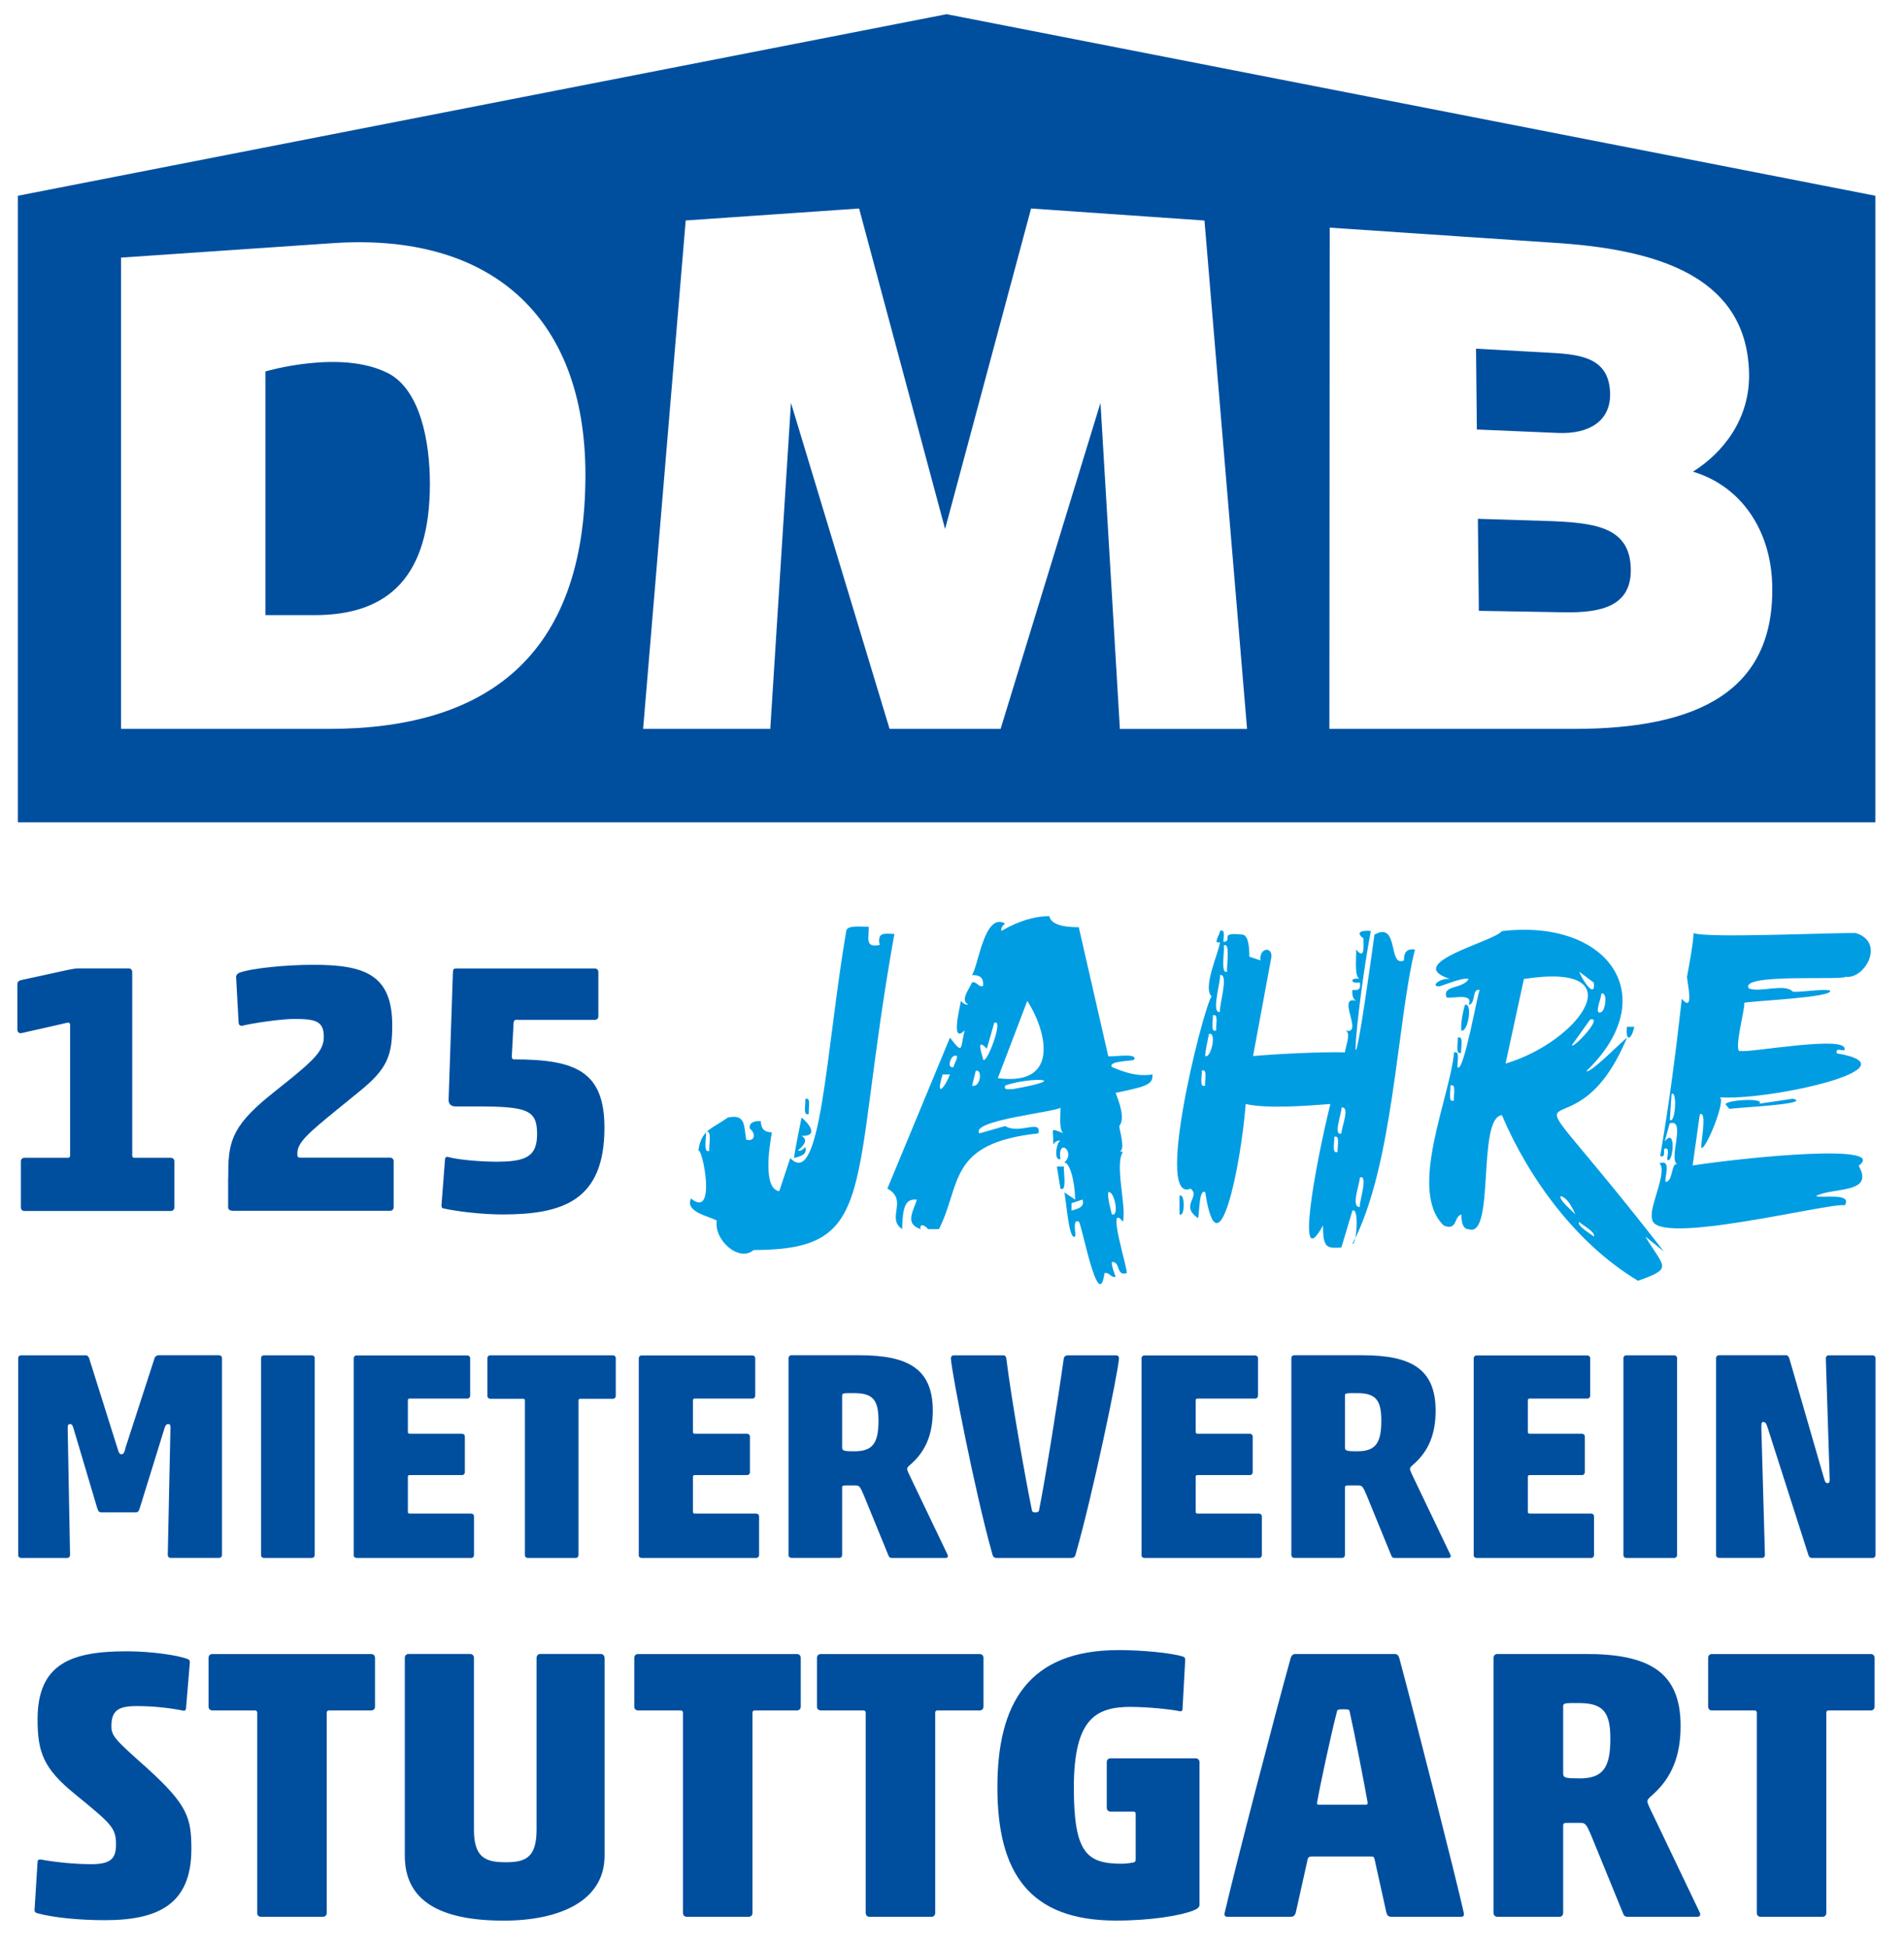 <svg height="107.32mm" viewBox="0 0 297.36 304.21" width="104.9mm" xmlns="http://www.w3.org/2000/svg"><path d="m10.95 151.42c.5-.11.95-.17 1.28-.17h7.86c.33 0 .56.22.56.56v28.68c0 .22.11.34.34.34h5.68c.33 0 .56.22.56.56v7.19c0 .33-.23.56-.56.56h-22.85c-.33 0-.56-.22-.56-.56v-7.19c0-.33.22-.56.56-.56h6.8c.22 0 .33-.11.33-.34v-20.5c-.05-.17-.16-.28-.33-.28l-7.35 1.67c-.34 0-.56-.23-.56-.56v-7.07c0-.33.16-.56.56-.67l7.68-1.67z" fill="#004f9f"/><path d="m35.64 184c0-5.29.22-7.8 6.46-12.87l3.4-2.73c3.68-3.01 5.12-4.46 5.07-6.52 0-2.51-1.5-2.73-4.68-2.73-1.89 0-6.24.61-8.07 1.06h-.11c-.28 0-.45-.22-.45-.56l-.39-7.13c0-.17.22-.5.56-.61 2.01-.72 7.46-1.22 11.47-1.22 8.02 0 12.36 1.5 12.36 9.46 0 4.85-.84 6.85-5.18 10.36l-3.62 2.95c-4.24 3.45-6.02 5.01-6.02 6.63 0 .56 0 .72.5.72h13.98c.33 0 .56.22.56.55v7.19c0 .33-.22.56-.56.56h-24.45c-.45 0-.84-.11-.84-.55v-4.57z" fill="#004f9f"/><path d="m80.77 159.27c-.39 0-.5.11-.56.45l-.28 5.29c0 .28.11.45.33.45 9.69 0 14.14 1.89 14.14 10.69 0 11.42-6.57 13.53-15.93 13.53-3.12 0-7.02-.45-9.24-.95-.23-.05-.28-.16-.28-.5l.56-7.24c0-.17.22-.39.5-.28 1.84.5 5.46.73 7.52.73 4.57 0 6.35-.78 6.35-4.29 0-3.79-1.45-4.34-9.47-4.34h-3.29c-.61 0-1.06-.34-1.06-1l.67-19.83c0-.61.11-.72.61-.72h21.55c.33 0 .56.22.56.56v6.91c0 .33-.22.56-.56.56h-12.14z" fill="#004f9f"/><g fill="#009de3"><path d="m135.66 144.72c.12 1.67-.71 3.36 1.72 2.87-.4-2.04.71-1.78 2.3-1.72-7.18 40.16-2.26 49.33-21.98 49.37-2.3 1.96-6.25-1.59-5.75-4.6-1.16-.68-5.02-1.32-4.03-3.45 4.06 3.34 1.77-8.02 1.15-7.47.45-3.23 1.96-3.32 4.6-5.17 2.84-.65 2.51 1.41 2.87 3.45 1.4.38 1.53-1 .57-1.72-.23-1.03.96-1.27 1.72-1.15 0 1.15.57 1.72 1.72 1.72-.38 2.13-1.45 8.82 1.15 9.2 0 0 1.72-5.17 1.72-5.17 4.82 5.01 5.57-16.97 8.76-35.57.25-.9 2.83-.5 3.45-.58zm-25.43 32.12c.2.32-.53 3.48.57 2.87-.2-.32.53-3.48-.57-2.87zm14.95-2.3c.93.72 2.92 2.96 0 2.87 1.26.72.08 1.69-.57 2.3.44.14.9-.26 1.15-.57.41 1.24-.84 1.46-1.72 1.72-.15-.08 1.11-6.06 1.15-6.32zm.57-2.87c1.06-.53.4 1.94.58 2.3-1.06.53-.4-1.94-.58-2.3z"/><path d="m163.88 143.1c.25 1.15 1.78 1.72 4.6 1.72l4.6 20.12c.27.25 4.75-.61 4.03.57-.3.26-4.1.14-3.45 1.15 1.9.79 3.92 1.54 6.32 1.15.2 1.72-1.51 1.97-5.74 2.88.46 1.21 1.56 3.97.57 5.17-.03.57 1.07 3.82 0 4.02h.57c-1.34 2.02.57 8.47 0 10.93-2.75-3.39.97 7.99.57 8.04-1.68.54-.93-1.9-2.3-1.73-.13.43.45 1.89.58 2.3-.71.21-1.02-.79-1.73-.57-.97 6.61-3.59-7.97-4.02-8.04-1.06-.53-.4 1.94-.57 2.3-1.07.86-1.44-6.72-1.73-6.9l1.73 1.15c-.03-2.96-.92-6.02-1.73-5.75 1.95-1.68-1.07-4.07-.57-.57-1.06.39-.66-2.67 0-2.87-.44-.14-.9.26-1.15.58.22-2.38-.85-2.71 1.72-1.72-.91-.22-.49-3.41-.57-4.03-.46.64-14.23 1.99-12.65 4.02 0 0 4.02-1.15 4.02-1.15 2.22 1.38 5.73-1.16 5.18 1.15-14.25 1.52-11.99 8.04-15.52 14.95h-1.72c-.32-.52-1.37-1.03-1.15 0-2.56-.84-1.09-2.85-.58-4.6-1.81-.19-2.22 1.15-2.3 4.6-2.54-1.73 1-4.5-2.3-6.33 0 0 9.77-23.57 9.77-23.57 2.07 2.66 1.6 1.86 2.29-1.15-2.22 2.28-.74-3.6-.57-4.6.25.32.71.71 1.15.57-1.41-.65.29-2.61.57-3.45.71-.21 1.01.79 1.72.57.11-1.07-.22-1.75-1.72-1.72 1-1.41 1.93-9.87 5.17-8.05-.32.25-.71.71-.57 1.15 2.66-1.53 5.15-2.3 7.47-2.3zm-16.66 24.71c-1.15 3.69.25 2.27 1.15 0zm1.72-2.87c-.59.3-1.05 2 0 1.72-.07-.38 1.22-2.15 0-1.72zm3.45 2.3-.57 2.3c1.25.49 1.72-2.6.57-2.3zm2.88-7.47-1.15 4.02c-1.81-1.92-.71.96-.57 1.72.57.75 3.3-6.59 1.73-5.75zm5.17-3.45-4.6 12.07c10.08 1.34 7.39-7.8 4.6-12.07zm-3.45 13.22c-.28.85.69.5 1.15.57 9.81-1.74 2.55-1.89-1.15-.57zm8.05 12.65h1.15c-.22.29.57 4.12-.57 3.45 0 0-.57-3.45-.57-3.45zm2.3 5.74v1.15c.89-.27 2.13-.49 1.72-1.72 0 0-1.72.57-1.72.57zm5.74-1.72c-.15.76.37 2.7.57 3.45 1.25.43.34-3.84-.57-3.45z"/><path d="m190.53 145.4c.99-.42.43 1.32.57 1.72 1.57-.2-.9-1.58 2.87-1.15.77 0 1.15 1.15 1.15 3.45l1.73.58c-.22-1.92 1.8-2.26 1.72-.58 0 0-2.87 15.52-2.87 15.52 3.44-.31 10.97-.7 14.37-.57-.05-.68 1.09-3.13 0-3.45 3.06.94-1.44-5.54 1.72-4.6-.58-.3-.64-1.16-.57-1.72 1.02.15 1.31-.13 1.15-1.15-1.57.24-1.57-.82 0-.57-.96-.18-.47-4-.58-4.6 1.49 1.91 1.11-.93 1.15-1.72-1.52-1.13.18-1.27 1.15-1.15-2.47 13.11-4.03 34.01.57.57 3.88-2.18 2.08 5.17 4.6 4.03-.02-1.5.65-1.83 1.72-1.72-2.84 11.46-3.33 33.84-9.77 45.99.67.22 1.09-5.9 0-5.18 0 0-1.72 5.75-1.72 5.75-2.26.11-2.86.15-2.87-3.45-4.32 7.89-1.3-8.98 1.15-18.97-3.38.26-9.9.78-13.22 0-.73 9.46-4.28 27.14-6.32 13.79-1.05-.7-.88 3.76-1.15 4.03-2.89-2.07.54-3.31-1.15-4.6-6.18 2.6 3.23-33.02 3.45-29.89-1.79-1.18 1.02-7.03 1.15-8.62-1.22.43.07-1.35 0-1.72zm-6.32 41.38c.88-.62.88 3.49 0 2.87zm3.45-19.54c.18.36-.48 2.82.57 2.3-.18-.36.48-2.82-.57-2.3zm1.15-5.75c-.07.42-.68 3.09-.57 3.45.91.4 1.83-3.87.57-3.45zm.58-2.87c.18.36-.48 2.83.57 2.3-.18-.36.48-2.83-.57-2.3zm1.14-6.33c.19.8-1.47 6.09 0 5.75-.19-.8 1.47-6.09 0-5.75zm.58-4.6c.24.27-.6 4.75.57 4.03-.24-.27.6-4.75-.57-4.03zm17.24 29.9c.18.37-.49 2.82.58 2.3-.18-.37.49-2.82-.58-2.3zm1.15-4.6c.16.53-1.4 4.55 0 4.03-.05-.75 1.44-4.31 0-4.03zm2.88 10.92c0 .93-1.48 4.72 0 4.6-.19-.52 1.4-5.17 0-4.6z"/><path d="m234.55 145.43c16.67-1.98 25.26 10.25 13.22 21.84.45.6 6-5.08 6.32-5.18-9.16 21.99-21.64-1.86 5.75 33.35l-2.87-2.3c2.89 4.86 4.45 4.91-1.15 6.9-9.69-5.81-17.07-16.04-21.26-25.87-3.92.42-1.03 19.29-5.18 17.82-.76 0-1.15-.76-1.15-2.3-1.18.26-.58 2.6-2.74 1.73-5.71-5.48 1.03-20.19 1.59-27.02 1.06-.52.4 1.94.57 2.3.95.96 3.18-11.96 3.45-12.07-1.25-.37-.59 2.24-1.73 2.3.85-1.96-2.64-.89-3.45-1.15-.74-1.95 2.49-1.26 3.45-2.87-.85-.33-3.78.94-4.6 1.15-1.43.02.12-1.36 1.72-1.15-7.62-2.42 6.81-5.84 8.05-7.47zm-8.05 24.14c.18.37-.49 2.82.58 2.3-.18-.37.49-2.82-.58-2.3zm1.15-7.47c1.06-.53.4 1.94.57 2.3-1.06.53-.4-1.94-.57-2.3zm1.15-5.17c1.24-.33.46 4.35-.57 4.03-.15-1.01.26-3.06.57-4.03zm6.33 9.19c11.61-3.46 20.58-15.96 2.87-13.22 0 0-2.87 13.22-2.87 13.22zm8.62 20.7c-.41.55 2.06 2.52 2.29 2.87-.74-1.73-1.51-2.69-2.29-2.87zm4.6-27.59-2.87 4.02c.24.57 5.04-4.53 2.87-4.02zm-1.73-7.48c.83 1.97 2.59 4.12 2.29 1.72 0 0-2.29-1.72-2.29-1.72zm0 39.09c-.44.64 2.02 1.97 2.29 2.3.44-.64-2.02-1.97-2.29-2.3zm3.45-35.64c.17.31-1.27 3.49 0 2.87.66-.2 1.06-3.27 0-2.87zm4.02 5.17h1.15c-.43 2-1.38 2.52-1.15 0z"/><path d="m289.83 145.73c4.7 1.45 1.37 7.29-1.62 6.83-.39.61-16.72-.6-15.08 1.82 1.77.69 5.66-.85 6.87.51 1.2.12 4.6-.47 5.78-.2.97 1.13-13.3 1.68-13.39 1.96.35.17-1.93 8.32-.47 7.47.54.47 17.36-2.69 16.1-.07-.49.02-1.41-.41-1.15.47 12.87 2.2-10.62 7.45-18.36 6.86 1.26 0-2.17 8.46-2.8 7.88-.19-.23.99-5.94-.24-5.21 0 0-1.12 7.98-1.12 7.98 9.08-1.38 30.64-3.44 25.93.04 2.53 4.45-4.01 3.31-6.66 4.73.63.41 5.78-.61 4.49 1.45-2.23-.51-29.93 6.62-30.09 2.1-.57-1.68 2.48-7.37 1.15-8.66 1.95-.66.77 2.03.95 2.91 1.26-.05.83-3.31 1.93-2.7-1.67-.63 1.42-7.24-1.28-6.46 0 0-.78 2.84-.78 2.84 1.86-2.41 1.31 3.59.41 2.87-.11-.45.53-2.06-.48-1.72-.1.43.19 1.46-.64 1.12 1.4-8.05 2.46-16.35 3.38-24.55 1.99 2.36.85-2.53.81-3.41.22-1.24 1.07-5.68 1.01-6.86 2.09.85 21.32-.08 25.36 0zm-28.77 25.13-.27 4.03c.85.77 1.21-4.64.27-4.03zm18.96.74c3.31.9-10.11 1.42-9.91 1.62 0 0-.54-.64-.54-.64-.78-.71 6.13-1.24 5.21-.2 0 0 5.24-.78 5.24-.78z"/></g><path d="m274.37 298.77c0 .36.24.61.6.61h9.66c.36 0 .6-.24.6-.61v-31.26c0-.24.12-.36.36-.36h6.58c.36 0 .6-.24.6-.6v-7.6c0-.36-.24-.61-.6-.61h-24.8c-.36 0-.6.24-.6.61v7.6c0 .36.24.6.6.6h6.64c.24 0 .36.12.36.36zm-27.77-21.01c-1.93 0-2.47-.06-2.47-.72v-10.56c0-.36.18-.48 1.33-.48h1.15c3.86 0 4.89 1.51 4.89 5.61 0 4.65-1.27 6.16-4.89 6.16m6.87 21.06c.18.48.36.55.79.55h10.8c.42 0 .54-.3.42-.61l-7.36-15.39c-.48-.96-.84-1.75-.84-1.99 0-.3.12-.48.84-1.09 2.96-2.66 4.34-6.04 4.34-10.74 0-8.45-4.95-11.23-14.84-11.23h-13.76c-.36 0-.61.24-.61.61v39.83c0 .36.24.61.61.61h9.66c.36 0 .6-.24.6-.61v-13.64c0-.42.24-.42.72-.42h1.99c.72 0 .9.12 1.75 2.17zm-47.55-16.96c-.18 0-.24-.06-.24-.3.42-2.47 2.23-10.92 3.14-14.36.06-.18.24-.24.97-.24.78 0 .9.06.96.24.78 3.44 2.41 11.89 2.84 14.36 0 .24-.12.3-.24.3h-7.42zm10.62 16.9c.12.48.36.61.78.61h10.86c.42 0 .48-.24.42-.61-1.21-5.43-7.66-30.84-10.08-39.83-.12-.36-.3-.61-.72-.61h-15.51c-.36 0-.6.24-.72.61-2.47 8.87-8.57 32.34-10.32 39.83-.12.42.12.61.42.61h9.9c.36 0 .6-.12.78-.61l1.87-8.39c.06-.3.3-.42.6-.42h9.35c.24 0 .36 0 .48.36l1.87 8.45zm-39.83-32.17c2.11 0 5.73.3 7.48.66.3.12.48-.12.48-.3l.42-7.66c0-.36-.06-.42-.3-.55-1.81-.6-6.58-1.03-10.08-1.03-14.06 0-18.95 8.27-18.95 21.43 0 13.4 5.01 20.82 18.53 20.82 5.49 0 10.08-.78 12.07-1.57.6-.24.96-.48.96-.9v-22.27c0-.36-.24-.6-.6-.6h-13.28c-.36 0-.6.24-.6.6v7.12c0 .36.24.6.6.6h3.56c.24 0 .36.12.36.36v6.88c0 .54-.06.66-.42.72s-1.03.18-1.75.18c-5.49 0-7.49-1.69-7.49-11.89 0-10.86 3.5-12.61 8.99-12.61m-41.5 32.18c0 .36.24.61.6.61h9.66c.36 0 .6-.24.6-.61v-31.26c0-.24.12-.36.36-.36h6.58c.36 0 .6-.24.6-.6v-7.6c0-.36-.24-.61-.6-.61h-24.8c-.36 0-.61.24-.61.61v7.6c0 .36.24.6.61.6h6.64c.24 0 .36.12.36.36zm-28.54 0c0 .36.24.61.6.61h9.66c.36 0 .6-.24.6-.61v-31.26c0-.24.12-.36.36-.36h6.58c.36 0 .6-.24.6-.6v-7.6c0-.36-.24-.61-.6-.61h-24.8c-.36 0-.6.24-.6.61v7.6c0 .36.24.6.6.6h6.64c.24 0 .36.12.36.36zm-12.25-39.83c0-.36-.24-.61-.6-.61h-9.41c-.36 0-.6.24-.6.61v26.79c0 4.4-1.69 5.13-4.83 5.13s-4.95-.72-4.95-5.07v-26.85c0-.36-.24-.61-.6-.61h-9.6c-.36 0-.6.24-.6.61v30.9c0 7.06 5.49 10.14 15.45 10.14 8.75 0 15.75-3.08 15.75-10.14v-30.9zm-54.25 39.83c0 .36.24.61.61.61h9.65c.36 0 .61-.24.61-.61v-31.26c0-.24.12-.36.36-.36h6.58c.36 0 .6-.24.6-.6v-7.6c0-.36-.24-.61-.6-.61h-24.8c-.36 0-.6.24-.6.61v7.6c0 .36.24.6.6.6h6.64c.24 0 .36.12.36.36v31.26zm-11.47-31.57c.24 0 .36-.18.36-.36l.6-7.18c0-.18 0-.42-.36-.54-1.51-.61-5.79-1.21-9.48-1.21-8.69 0-13.94 1.93-13.94 10.62 0 5.13.9 7.67 5.79 11.65 5.67 4.65 6.46 5.25 6.46 7.9 0 2.17-.78 3.08-3.86 3.08-2.54 0-5.55-.3-7.85-.72-.36-.06-.54.12-.54.3l-.48 7.66c0 .18.18.36.42.42 2.66.73 6.82 1.09 10.56 1.09 8.33 0 13.52-2.47 13.52-11.11 0-4.89-.6-6.88-6.82-12.55-5.07-4.53-5.67-5.07-5.67-6.64 0-2.35.96-3.14 3.92-3.14 2.72 0 5.25.3 7.36.72" fill="#004f9f"/><path d="m292.45 243.33c.28 0 .46-.19.46-.46v-30.73c0-.28-.19-.46-.46-.46h-6.84c-.28 0-.46.19-.46.46l.61 19.04c-.05.37-.09.46-.33.46s-.37-.05-.56-.74l-5.4-18.67c-.09-.28-.23-.56-.51-.56h-10.48c-.28 0-.47.19-.47.46v30.73c0 .28.19.46.47.46h6.7c.28 0 .46-.19.46-.46l-.56-19.88c0-.79.05-.88.32-.88s.42.14.65.84l6.38 19.93c.09.32.28.46.56.46h9.45zm-30.99 0c.28 0 .46-.19.46-.46v-30.73c0-.28-.19-.46-.46-.46h-7.45c-.28 0-.47.19-.47.46v30.73c0 .28.19.46.47.46zm-31.31-.46c0 .28.19.46.46.46h17.88c.28 0 .46-.19.46-.46v-6.01c0-.28-.19-.46-.46-.46h-9.59c-.19 0-.28-.09-.28-.28v-5.45c0-.19.09-.28.28-.28h8.15c.28 0 .46-.19.46-.46v-5.54c0-.28-.19-.46-.46-.46h-8.15c-.19 0-.28-.1-.28-.28v-4.93c0-.19.09-.28.28-.28h8.99c.28 0 .46-.19.46-.46v-5.82c0-.28-.19-.46-.46-.46h-17.27c-.28 0-.46.19-.46.46v30.73zm-18.19-16.2c-1.49 0-1.91-.05-1.91-.56v-8.15c0-.28.14-.37 1.03-.37h.88c2.98 0 3.77 1.16 3.77 4.33 0 3.58-.98 4.75-3.77 4.75m5.31 16.24c.14.37.28.42.61.42h8.33c.33 0 .42-.23.33-.46l-5.68-11.87c-.37-.75-.65-1.35-.65-1.54 0-.23.09-.37.65-.84 2.28-2.05 3.35-4.66 3.35-8.29 0-6.52-3.82-8.66-11.45-8.66h-10.62c-.28 0-.46.19-.46.46v30.73c0 .28.19.46.46.46h7.45c.28 0 .46-.19.46-.46v-10.52c0-.33.19-.33.56-.33h1.54c.56 0 .7.1 1.35 1.68zm-39-.04c0 .28.19.46.46.46h17.88c.28 0 .46-.19.46-.46v-6.01c0-.28-.19-.46-.46-.46h-9.59c-.19 0-.28-.09-.28-.28v-5.45c0-.19.09-.28.28-.28h8.15c.28 0 .47-.19.47-.46v-5.54c0-.28-.19-.46-.47-.46h-8.15c-.19 0-.28-.1-.28-.28v-4.93c0-.19.09-.28.28-.28h8.99c.28 0 .46-.19.46-.46v-5.82c0-.28-.19-.46-.46-.46h-17.27c-.28 0-.46.19-.46.46v30.73zm-29.31-31.19c-.28 0-.46.23-.46.46.09 2 3.77 21.04 6.52 30.73.09.28.23.42.56.46h11.59c.42 0 .65-.05.79-.46 2.7-9.4 6.71-28.68 6.8-30.73 0-.28-.19-.46-.47-.46h-7.5c-.32 0-.56.14-.65.46-.84 6.05-2.84 18.58-3.86 23.74-.05.28-.23.33-.61.33s-.46-.09-.51-.33c-1.07-5.21-3.26-17.69-4-23.74-.05-.28-.19-.46-.46-.46h-7.73zm-15.53 14.99c-1.49 0-1.91-.05-1.91-.56v-8.15c0-.28.14-.37 1.03-.37h.88c2.98 0 3.77 1.16 3.77 4.33 0 3.58-.98 4.75-3.77 4.75m5.31 16.24c.14.37.28.42.61.42h8.33c.33 0 .42-.23.33-.46l-5.68-11.87c-.37-.75-.65-1.35-.65-1.54 0-.23.09-.37.65-.84 2.28-2.05 3.35-4.66 3.35-8.29 0-6.52-3.82-8.66-11.45-8.66h-10.62c-.28 0-.46.19-.46.46v30.73c0 .28.19.46.46.46h7.45c.28 0 .46-.19.46-.46v-10.52c0-.33.19-.33.56-.33h1.54c.56 0 .7.1 1.35 1.68zm-38.99-.04c0 .28.19.46.46.46h17.88c.28 0 .46-.19.46-.46v-6.01c0-.28-.19-.46-.46-.46h-9.59c-.19 0-.28-.09-.28-.28v-5.45c0-.19.09-.28.28-.28h8.15c.28 0 .47-.19.47-.46v-5.54c0-.28-.19-.46-.47-.46h-8.15c-.19 0-.28-.1-.28-.28v-4.93c0-.19.09-.28.28-.28h8.99c.28 0 .46-.19.46-.46v-5.82c0-.28-.19-.46-.46-.46h-17.27c-.28 0-.46.19-.46.46v30.73zm-17.77 0c0 .28.19.46.46.46h7.45c.28 0 .46-.19.46-.46v-24.12c0-.19.09-.28.28-.28h5.08c.28 0 .46-.19.46-.47v-5.86c0-.28-.19-.46-.46-.46h-19.13c-.28 0-.46.19-.46.46v5.86c0 .28.19.47.46.47h5.12c.19 0 .28.09.28.28zm-26.75 0c0 .28.19.46.46.46h17.88c.28 0 .46-.19.46-.46v-6.01c0-.28-.19-.46-.46-.46h-9.59c-.19 0-.28-.09-.28-.28v-5.45c0-.19.09-.28.28-.28h8.15c.28 0 .47-.19.47-.46v-5.54c0-.28-.19-.46-.47-.46h-8.15c-.19 0-.28-.1-.28-.28v-4.93c0-.19.09-.28.28-.28h8.99c.28 0 .46-.19.46-.46v-5.82c0-.28-.19-.46-.46-.46h-17.27c-.28 0-.46.19-.46.46v30.73zm-6.55.46c.28 0 .47-.19.47-.46v-30.73c0-.28-.19-.46-.47-.46h-7.45c-.28 0-.46.19-.46.46v30.73c0 .28.19.46.46.46zm-29.12-16.99c-.19.56-.23.79-.61.79-.28 0-.37-.19-.56-.79l-4.47-14.2c-.09-.23-.23-.46-.51-.46h-10.1c-.28 0-.47.19-.47.46v30.73c0 .28.19.46.47.46h7.17c.28 0 .46-.19.46-.46l-.37-19.79c0-.51.09-.65.37-.65.23 0 .37.09.51.56l3.72 12.52c.23.7.33.7.88.7h5.03c.51 0 .56-.09.79-.79l3.82-12.34c.14-.46.28-.65.56-.65s.37.05.37.6l-.42 19.83c0 .28.19.46.46.46h7.54c.28 0 .47-.19.47-.46v-30.73c0-.28-.19-.46-.47-.46h-9.45c-.28 0-.56.23-.61.46l-4.61 14.2z" fill="#004f9f"/><path d="m251.46 61.46c-.13-5.76-4.8-6.13-9.92-6.4l-11.02-.6.13 12.62 12.64.54c4.83.21 8.26-1.82 8.17-6.16m-190.87-3.18c-7.34-3.77-19.14-.27-19.14-.27v38.06s7.71 0 7.71 0c11.64 0 17.98-6.14 17.98-20.52 0-6.49-1.47-14.67-6.54-17.27m87.24-56.07-145.05 28.36v97.86s290.1 0 290.1 0v-97.86s-145.05-28.36-145.05-28.36zm-96.45 111.63h-32.49s0-73.61 0-73.61l33.12-2.26c24.31-1.65 39.41 11.14 39.41 36.2 0 28.68-15.83 39.67-40.04 39.67m123.51-0-3.03-50.92-15.6 50.92h-17.34s-15.4-50.92-15.4-50.92l-3.23 50.92h-19.86s6.65-79.41 6.65-79.41l27.08-1.87 13.43 50.06 13.43-50.06 27.08 1.88 6.65 79.41h-19.86zm70.98 0h-38.26s.05-78.29.05-78.29l36.14 2.44c16.22 1.16 28.9 5.81 29.35 20.1.24 7.48-4.28 12.78-8.76 15.57 7.76 2.35 12.1 9.37 12.37 17.43.55 16.83-11.57 22.75-30.9 22.75m-4.74-32.49-10.32-.32.15 14.37 13.33.23c6.03.11 10.54-1.09 10.4-6.82-.15-6.64-5.79-7.22-13.57-7.46" fill="#004f9f"/></svg>